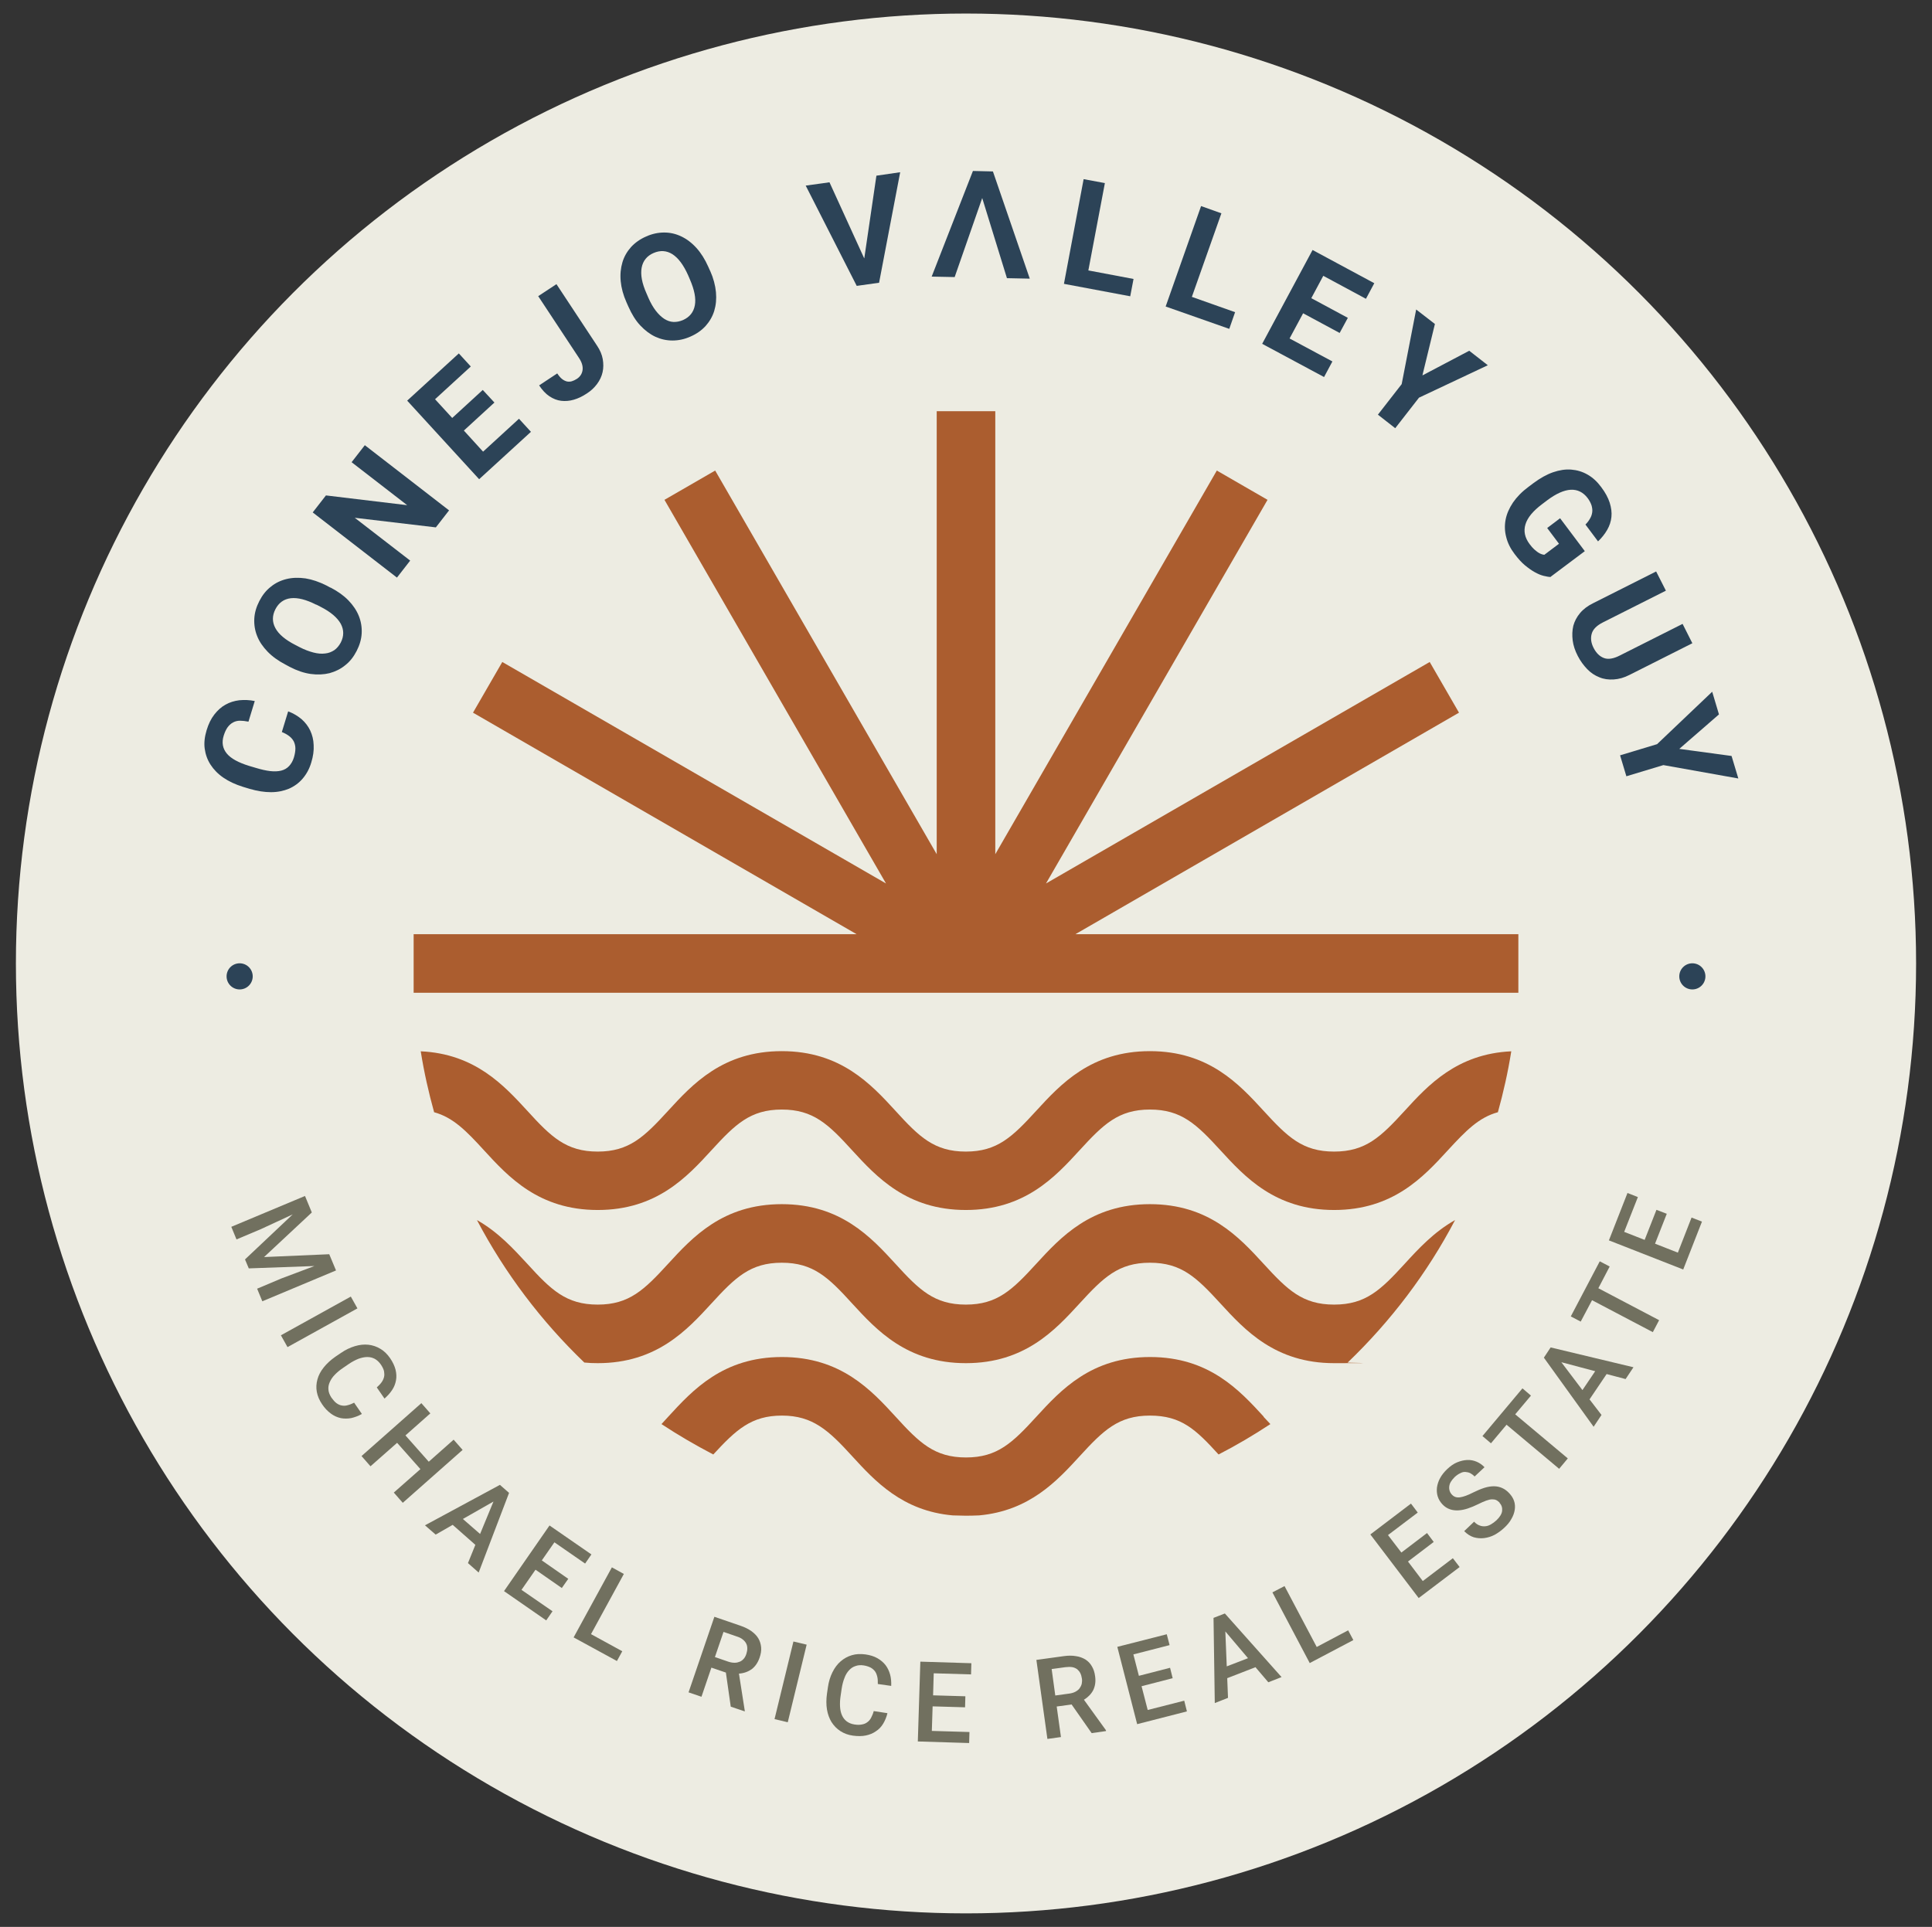 <?xml version="1.0" encoding="UTF-8"?>
<svg xmlns="http://www.w3.org/2000/svg" version="1.1" viewBox="0 0 1227 1224">
  <rect x="0" y="0" width="1227" height="1224" fill="#333333" stroke="none"/>
  <defs>
    <style>
      .cls-1 {
        fill: #ab5d2f;
      }

      .cls-2 {
        fill: #2c4357;
      }

      .cls-3 {
        fill: #edece2;
      }

      .cls-4 {
        fill: #71705f;
      }
    </style>
  </defs>
  <!-- Generator: Adobe Illustrator 28.7.1, SVG Export Plug-In . SVG Version: 1.2.0 Build 142)  -->
  <g>
    <g id="Layer_1">
      <g>
        <g>
          <g>
            <circle class="cls-3" cx="613.5" cy="612" r="603.4"/>
            <g>
              <circle class="cls-2" cx="1074.8" cy="620.2" r="8.3"/>
              <circle class="cls-2" cx="152.2" cy="620.2" r="8.3"/>
            </g>
          </g>
          <g>
            <polygon class="cls-1" points="964.3 593.4 683 593.4 926.6 452.7 908 420.5 664.3 561.2 805 317.5 772.8 298.9 632.1 542.6 632.1 261.2 594.9 261.2 594.9 542.6 454.2 298.9 422 317.5 562.7 561.2 319 420.5 300.4 452.7 544 593.4 262.7 593.4 262.7 630.6 964.3 630.6 964.3 593.4"/>
            <path class="cls-1" d="M892.1,705.6c-15.1,16.5-24.7,25.9-44.8,25.9s-29.6-9.3-44.8-25.9c-15.5-16.9-34.8-37.9-72.2-37.9s-56.7,21-72.2,37.9c-15.1,16.5-24.7,25.9-44.7,25.9s-29.6-9.3-44.7-25.9c-15.5-16.9-34.8-37.9-72.2-37.9s-56.7,21-72.2,37.9c-15.1,16.5-24.7,25.9-44.7,25.9s-29.6-9.3-44.7-25.9c-14.9-16.2-33.2-36.2-67.7-37.8,2.1,13.2,5,26.1,8.5,38.7,12,3.3,20.3,11.7,31.7,24.2,15.5,16.9,34.8,37.9,72.2,37.9s56.7-21,72.2-37.9c15.1-16.5,24.7-25.9,44.7-25.9s29.6,9.3,44.7,25.9c15.5,16.9,34.8,37.9,72.2,37.9s56.7-21,72.2-37.9c15.1-16.5,24.7-25.9,44.7-25.9s29.6,9.3,44.8,25.9c15.5,16.9,34.8,37.9,72.2,37.9s56.7-21,72.2-37.9c11.5-12.5,19.7-20.9,31.8-24.2,3.5-12.6,6.4-25.5,8.5-38.7-34.5,1.6-52.9,21.6-67.7,37.8Z"/>
            <path class="cls-1" d="M802.6,899.9c-15.5-16.9-34.8-37.9-72.2-37.9s-56.7,21-72.2,37.9c-15.1,16.5-24.7,25.9-44.7,25.9s-29.6-9.3-44.7-25.9c-15.5-16.9-34.8-37.9-72.2-37.9s-56.7,21-72.2,37.9c-1.5,1.6-2.9,3.2-4.3,4.7,10.6,7,21.6,13.4,32.9,19.3,14.5-15.7,24.1-24.7,43.6-24.7s29.6,9.3,44.7,25.9c14.3,15.6,31.8,34.7,63.8,37.5,2.8,0,5.6.2,8.4.2s5.6-.1,8.3-.2c32-2.9,49.5-21.9,63.8-37.5,15.1-16.5,24.7-25.9,44.7-25.9s29.2,8.9,43.6,24.7c11.3-5.8,22.3-12.3,32.9-19.3-1.4-1.5-2.8-3-4.4-4.7Z"/>
            <path class="cls-1" d="M892.1,802.8c-15.1,16.5-24.7,25.9-44.8,25.9s-29.6-9.3-44.8-25.9c-15.5-16.9-34.8-37.9-72.2-37.9s-56.7,21-72.2,37.9c-15.1,16.5-24.7,25.9-44.7,25.9s-29.6-9.3-44.7-25.9c-15.5-16.9-34.8-37.9-72.2-37.9s-56.7,21-72.2,37.9c-15.1,16.5-24.7,25.9-44.7,25.9s-29.6-9.3-44.7-25.9c-8.7-9.4-18.5-20.2-32-27.8,17.8,33.8,40.9,64.3,68.2,90.5,2.8.3,5.6.4,8.5.4,37.4,0,56.7-21,72.2-37.9,15.1-16.5,24.7-25.9,44.7-25.9s29.6,9.3,44.7,25.9c15.5,16.9,34.8,37.9,72.2,37.9s56.7-21,72.2-37.9c15.1-16.5,24.7-25.9,44.7-25.9s29.6,9.3,44.8,25.9c15.5,16.9,34.8,37.9,72.2,37.9s5.8-.2,8.6-.4c27.3-26.2,50.5-56.7,68.2-90.5-13.5,7.6-23.4,18.4-32,27.8Z"/>
          </g>
        </g>
        <g>
          <path class="cls-2" d="M183.1,451.9c3.2,1.2,6,2.9,8.4,4.9,2.4,2.1,4.2,4.5,5.5,7.2,1.3,2.8,2.1,5.8,2.2,9.3.2,3.4-.3,7.1-1.5,11-1.2,4.1-3.1,7.5-5.5,10.3-2.4,2.8-5.3,4.9-8.7,6.4-3.4,1.4-7.2,2.2-11.4,2.2-4.2,0-8.7-.7-13.5-2.1l-4.3-1.3c-4.8-1.5-8.9-3.4-12.4-5.8s-6.2-5.2-8.2-8.3c-2-3.1-3.2-6.5-3.7-10.2-.5-3.7,0-7.6,1.2-11.6,1.2-4,2.8-7.3,4.9-10,2.1-2.7,4.4-4.8,7.1-6.3,2.7-1.5,5.6-2.4,8.8-2.8,3.2-.3,6.4-.2,9.8.5l-4,13.1c-2-.4-3.8-.6-5.4-.6-1.6,0-3.1.4-4.4,1.1-1.3.7-2.4,1.7-3.4,3-1,1.4-1.8,3.1-2.5,5.3-1.4,4.4-.7,8.2,1.9,11.4,2.6,3.2,7.4,5.8,14.2,7.9l4.4,1.3c3.3,1,6.4,1.7,9,2s5,.2,7-.3c2-.5,3.7-1.5,5-2.9,1.3-1.4,2.4-3.2,3.1-5.6.6-2.1.9-3.9.9-5.6,0-1.6-.4-3.1-1-4.4-.7-1.3-1.6-2.4-2.9-3.4-1.3-1-2.9-1.9-4.7-2.6l4-13.1Z"/>
          <path class="cls-2" d="M209.9,373.2c4.6,2.4,8.4,5.1,11.4,8.2,3,3.1,5.2,6.4,6.6,9.9,1.4,3.5,2,7.2,1.8,11-.2,3.8-1.3,7.5-3.2,11.2-1.9,3.7-4.3,6.8-7.3,9.1-2.9,2.4-6.3,4-9.9,5-3.7.9-7.7,1.1-12,.5-4.3-.6-8.7-2.1-13.3-4.5l-2.6-1.4c-4.6-2.4-8.4-5.1-11.4-8.2-3-3.1-5.3-6.4-6.7-10-1.4-3.5-2-7.2-1.8-11,.2-3.8,1.3-7.5,3.2-11.2s4.3-6.8,7.3-9.1c2.9-2.4,6.3-4,10-4.9,3.7-.9,7.7-1,12-.4,4.3.7,8.7,2.2,13.3,4.5l2.6,1.4ZM200.8,384.1c-6.3-3.2-11.7-4.6-16.1-4.1s-7.7,2.9-9.8,7c-2.1,4.1-2.1,8.1,0,12,2.1,3.9,6.4,7.5,12.7,10.7l2.7,1.4c3.1,1.6,6.1,2.7,8.8,3.4,2.7.7,5.2.9,7.4.6,2.2-.2,4.1-1,5.8-2.1,1.7-1.2,3-2.8,4.1-4.8,2.1-4.1,2.1-8.1,0-12-2.2-3.9-6.4-7.5-12.7-10.7l-2.7-1.4Z"/>
          <path class="cls-2" d="M285.2,324.2l-8.4,10.8-51.5-6.1,35.2,27.2-8.4,10.8-53.5-41.4,8.4-10.8,51.6,6.2-35.3-27.3,8.4-10.8,53.5,41.4Z"/>
          <path class="cls-2" d="M314,255.7l-19.4,17.8,12.2,13.4,22.8-20.9,7.6,8.3-32.9,30.1-45.7-49.9,32.8-30,7.6,8.3-22.7,20.8,10.9,11.9,19.4-17.8,7.4,8Z"/>
          <path class="cls-2" d="M342,188l11.4-7.5,25.8,39.1c1.9,2.8,3.1,5.7,3.6,8.5.5,2.9.5,5.6-.1,8.3-.6,2.7-1.8,5.2-3.5,7.5-1.7,2.3-3.9,4.4-6.6,6.1-2.7,1.8-5.4,3.1-8.2,3.9-2.7.8-5.4,1-8,.7-2.6-.3-5.1-1.3-7.5-2.9-2.4-1.6-4.5-3.9-6.5-6.9l11.5-7.6c1,1.5,2,2.7,3,3.5,1,.8,2,1.3,3.1,1.6,1,.2,2.1.2,3.1-.1s2.1-.8,3.2-1.5c2.2-1.4,3.4-3.4,3.7-5.7.3-2.4-.5-5-2.4-7.8l-25.8-39.1Z"/>
          <path class="cls-2" d="M451,172c2.1,4.7,3.3,9.3,3.7,13.6.4,4.3,0,8.3-1.1,11.9-1.1,3.6-3,6.8-5.5,9.6-2.6,2.8-5.7,5-9.6,6.7-3.8,1.7-7.6,2.5-11.4,2.5s-7.4-.8-10.9-2.4c-3.4-1.6-6.6-4-9.6-7.2s-5.4-7.2-7.5-11.9l-1.2-2.7c-2.1-4.7-3.3-9.2-3.7-13.5-.4-4.3,0-8.3,1.1-12s3-6.9,5.5-9.7c2.6-2.8,5.7-5,9.6-6.7,3.8-1.7,7.6-2.5,11.4-2.5,3.8,0,7.4.8,10.9,2.5,3.4,1.6,6.6,4,9.6,7.3,2.9,3.2,5.4,7.2,7.5,11.9l1.2,2.7ZM437,174.8c-2.9-6.5-6.2-10.9-9.9-13.3-3.8-2.4-7.8-2.6-12-.8s-6.8,5-7.6,9.4.2,9.8,3.1,16.3l1.2,2.8c1.4,3.2,3,6,4.7,8.2,1.7,2.2,3.5,3.9,5.3,5.1,1.9,1.2,3.8,1.9,5.8,2,2,.1,4.1-.3,6.2-1.2,4.2-1.9,6.7-5,7.5-9.4.8-4.4-.3-9.8-3.1-16.3l-1.2-2.8Z"/>
          <path class="cls-2" d="M548.9,164.1l7.7-52.5,15.1-2.2-13.4,70.2-14.2,2-32.4-63.7,15.1-2.1,22,48.2Z"/>
          <polygon class="cls-2" points="630.6 108.9 617.9 108.6 591.7 175.7 606.3 176 623.8 125.8 639.5 176.7 654 177 630.6 108.9"/>
          <path class="cls-2" d="M691.3,171.8l28.6,5.4-2.1,11-42.1-7.9,12.5-66.5,13.5,2.5-10.5,55.5Z"/>
          <path class="cls-2" d="M757,188.6l27.4,9.7-3.7,10.6-40.4-14.2,22.5-63.8,12.9,4.6-18.8,53.2Z"/>
          <path class="cls-2" d="M850.8,211.5l-23.2-12.5-8.6,16,27.2,14.6-5.3,9.9-39.3-21.1,32-59.6,39.2,21.1-5.3,9.9-27.1-14.6-7.6,14.2,23.2,12.5-5.2,9.6Z"/>
          <path class="cls-2" d="M903.5,238.4l29.6-15.6,11.8,9.2-43.7,20.6-15.1,19.4-11-8.6,15.1-19.4,9.2-47.4,11.9,9.2-7.9,32.5Z"/>
          <path class="cls-2" d="M984.8,366.5c-1.2,0-2.7-.3-4.4-.7s-3.6-1.2-5.6-2.3c-2-1.1-4.1-2.6-6.3-4.4s-4.4-4.3-6.6-7.2c-2.6-3.4-4.4-7-5.3-10.7-1-3.7-1.1-7.4-.4-11.1.7-3.7,2.3-7.3,4.7-10.9,2.4-3.5,5.7-6.9,9.9-10l3.2-2.4c4.2-3.1,8.3-5.4,12.3-6.8,4.1-1.4,7.9-2,11.6-1.7,3.7.3,7.1,1.3,10.4,3.2s6.1,4.5,8.6,7.9c2.6,3.4,4.4,6.8,5.4,9.9,1,3.2,1.4,6.2,1.1,9.1-.3,2.9-1.2,5.6-2.7,8.2s-3.4,5-5.8,7.3l-8-10.7c1.2-1.2,2.2-2.5,2.9-3.8.8-1.3,1.2-2.6,1.4-4,.2-1.4,0-2.8-.4-4.3-.5-1.5-1.3-3.1-2.5-4.7-2.8-3.7-6.4-5.5-10.7-5.3-4.3.2-9.4,2.5-15,6.7l-3.3,2.5c-5.7,4.3-9.2,8.5-10.5,12.8-1.3,4.3-.4,8.5,2.7,12.6,1,1.3,1.9,2.4,2.8,3.2s1.8,1.5,2.5,2c.8.5,1.5.9,2.2,1.1.7.2,1.2.4,1.8.4l9.3-7-7.5-10,8.2-6.2,15.7,20.9-21.6,16.2Z"/>
          <path class="cls-2" d="M1074.8,408.6l-39.9,20.1c-3.5,1.8-6.8,2.7-10.1,2.9-3.2.2-6.3-.2-9.1-1.4-2.8-1.1-5.4-2.8-7.7-5.2s-4.3-5.1-6-8.4c-1.7-3.3-2.8-6.6-3.2-9.8s-.3-6.3.4-9.3c.8-2.9,2.2-5.6,4.3-8.1,2.1-2.5,4.9-4.6,8.4-6.3l39.9-20.1,6.2,12.2-39.9,20.1c-4,2-6.4,4.4-7.2,7.2s-.5,5.8,1.2,9.1c1.7,3.3,3.9,5.4,6.6,6.4s6.1.4,10-1.6l39.9-20.1,6.2,12.3Z"/>
          <path class="cls-2" d="M1066.5,475.7l33.2,4.5,4.3,14.3-47.6-8.5-23.5,7.1-4-13.3,23.5-7.1,35-33.3,4.3,14.4-25.2,21.9Z"/>
        </g>
        <g>
          <path class="cls-4" d="M198,770.2l-30.3,28.3,41.4-1.8,4.3,10.3-46.8,19.6-3.3-8,15.4-6.5,21-7.9-41.7,1.5-2.4-5.7,30.3-28.6-20.3,9.4-15.4,6.5-3.3-8,46.8-19.6,4.3,10.4Z"/>
          <path class="cls-4" d="M182.6,855.7l-4.2-7.5,44.4-24.6,4.2,7.5-44.4,24.6Z"/>
          <path class="cls-4" d="M229.6,898.3c-2.2,1.2-4.4,2-6.6,2.5-2.3.4-4.5.4-6.6,0-2.2-.5-4.3-1.4-6.3-2.9-2-1.5-3.9-3.4-5.6-6-1.7-2.5-2.8-5.1-3.3-7.8-.5-2.7-.3-5.3.4-7.9.7-2.6,2-5.1,4-7.6,1.9-2.4,4.4-4.7,7.4-6.8l3.4-2.3c3-2.1,6-3.5,9-4.4,3-.9,5.8-1.2,8.6-.9,2.7.3,5.3,1.2,7.6,2.6,2.4,1.4,4.4,3.4,6.2,6,1.7,2.5,2.8,4.9,3.4,7.2.6,2.4.7,4.7.3,6.8-.4,2.2-1.2,4.3-2.5,6.2-1.3,2-2.9,3.7-4.8,5.4l-4.9-7.1c1.2-1.1,2.2-2.1,3-3.2.8-1.1,1.3-2.2,1.6-3.4.3-1.2.2-2.4,0-3.7-.3-1.3-1-2.7-2-4.2-1.1-1.6-2.4-2.8-3.8-3.6-1.5-.8-3-1.2-4.8-1.2s-3.6.4-5.6,1.1c-2,.8-4.1,1.9-6.3,3.4l-3.5,2.4c-2.1,1.4-3.9,2.9-5.3,4.4-1.5,1.5-2.5,3.1-3.2,4.7-.7,1.6-1,3.2-.8,4.8.1,1.6.8,3.3,1.9,5,1.1,1.5,2.1,2.7,3.2,3.5,1.1.8,2.2,1.3,3.4,1.5,1.2.2,2.4.2,3.7-.2,1.3-.3,2.7-.9,4.1-1.6l4.9,7.1Z"/>
          <path class="cls-4" d="M255.8,954.6l-5.7-6.5,16.9-14.9-14.8-16.7-16.9,14.9-5.7-6.5,38-33.6,5.7,6.5-15.8,14,14.8,16.7,15.8-14,5.7,6.5-38,33.6Z"/>
          <path class="cls-4" d="M302,981.4l-14.5-12.8-10.8,6.2-6.8-5.9,47.6-25.7,5.8,5.1-19.3,50.6-6.8-6,4.7-11.6ZM294,964.9l10.9,9.5,8.5-20.6-19.3,11Z"/>
          <path class="cls-4" d="M356.9,1008.8l-16.8-11.7-8.9,12.8,19.7,13.6-4,5.8-26.8-18.6,28.9-41.7,26.6,18.4-4,5.8-19.5-13.5-8,11.5,16.8,11.7-4,5.7Z"/>
          <path class="cls-4" d="M375.3,1038l19.9,10.9-3.4,6.2-27.5-15,24.3-44.5,7.6,4.2-20.9,38.3Z"/>
          <path class="cls-4" d="M460.9,1062.4l-9.1-3.1-6.3,18.5-8.2-2.8,16.4-48,16.6,5.7c2.7.9,5,2.1,6.9,3.4,1.9,1.4,3.4,2.9,4.4,4.6s1.6,3.6,1.8,5.7-.2,4.3-1,6.6c-1.1,3.2-2.8,5.6-5,7.3-2.3,1.6-5,2.6-8.1,2.8l3.7,23.6v.4c-.1,0-8.9-3-8.9-3l-3.1-21.7ZM454.1,1052.6l8.4,2.9c1.5.5,2.8.7,4.1.7s2.3-.3,3.3-.7c1-.4,1.8-1.1,2.5-1.9.7-.8,1.2-1.8,1.6-3,.4-1.2.6-2.4.6-3.5,0-1.1-.2-2.2-.7-3.1-.5-1-1.2-1.8-2.2-2.6s-2.2-1.4-3.8-1.9l-8.4-2.9-5.5,16.1Z"/>
          <path class="cls-4" d="M500.3,1094l-8.4-2,12-49.3,8.4,2-12,49.3Z"/>
          <path class="cls-4" d="M563.6,1088.3c-.6,2.4-1.5,4.6-2.7,6.6-1.2,2-2.7,3.6-4.6,4.8-1.8,1.3-4,2.2-6.4,2.7-2.4.5-5.2.5-8.2.1-3-.4-5.7-1.4-8-2.9-2.3-1.5-4.1-3.4-5.6-5.7-1.4-2.3-2.4-5-2.9-8s-.5-6.4,0-10l.6-4.1c.5-3.6,1.5-6.8,2.9-9.6,1.4-2.8,3.1-5.1,5.2-6.9,2.1-1.8,4.4-3.1,7.1-3.9,2.7-.8,5.5-.9,8.6-.5,2.9.4,5.5,1.2,7.6,2.4,2.1,1.2,3.9,2.7,5.2,4.4s2.3,3.8,2.9,6,.8,4.6.7,7.2l-8.5-1.2c0-1.6,0-3.1-.3-4.4-.3-1.3-.7-2.5-1.4-3.5-.7-1-1.6-1.8-2.8-2.5-1.2-.6-2.6-1.1-4.4-1.4-1.9-.3-3.7-.2-5.3.4-1.6.5-2.9,1.4-4.1,2.7s-2.2,2.9-2.9,4.9c-.8,2-1.4,4.3-1.8,7l-.6,4.1c-.4,2.5-.5,4.8-.4,6.9.1,2.1.5,4,1.2,5.6.7,1.6,1.7,2.9,3,3.9,1.3,1,3,1.7,4.9,2,1.9.3,3.4.3,4.8,0,1.3-.2,2.5-.7,3.5-1.5,1-.7,1.8-1.7,2.4-2.9s1.2-2.5,1.6-4.1l8.5,1.3Z"/>
          <path class="cls-4" d="M612.8,1084.5l-20.5-.6-.5,15.6,23.9.7-.2,7-32.6-1,1.6-50.7,32.4,1-.2,7.1-23.7-.7-.4,14,20.5.6-.2,7Z"/>
          <path class="cls-4" d="M680.7,1082.7l-9.6,1.3,2.7,19.4-8.6,1.2-7-50.2,17.4-2.4c2.8-.4,5.4-.4,7.7,0,2.3.3,4.3,1.1,6,2.1,1.7,1.1,3.1,2.5,4.1,4.3,1.1,1.8,1.8,3.9,2.1,6.4.5,3.4,0,6.3-1.2,8.8-1.3,2.5-3.3,4.5-5.9,6.1l14,19.4v.5c0,0-9.1,1.3-9.1,1.3l-12.6-18ZM670.2,1077l8.8-1.2c1.5-.2,2.9-.6,4-1.2s2-1.3,2.6-2.1,1.1-1.8,1.4-2.9c.2-1.1.3-2.2.1-3.4-.2-1.3-.5-2.4-1-3.4-.5-1-1.2-1.8-2-2.5-.9-.6-1.9-1.1-3.1-1.3-1.2-.2-2.6-.2-4.3,0l-8.8,1.2,2.3,16.8Z"/>
          <path class="cls-4" d="M744.8,1066l-19.8,5.1,3.9,15.1,23.2-5.9,1.7,6.8-31.6,8.1-12.6-49.1,31.4-8,1.8,6.9-23,5.9,3.5,13.6,19.8-5.1,1.7,6.8Z"/>
          <path class="cls-4" d="M797.4,1059l-18,7,.5,12.5-8.4,3.3-.8-54.1,7.2-2.8,36,40.4-8.4,3.3-8.1-9.5ZM779.1,1058.5l13.5-5.2-14.4-17,.9,22.2Z"/>
          <path class="cls-4" d="M836.2,1046.2l20-10.6,3.3,6.2-27.7,14.6-23.7-44.9,7.7-4,20.4,38.6Z"/>
          <path class="cls-4" d="M910.5,979.5l-16.3,12.4,9.4,12.4,19.1-14.5,4.3,5.6-26,19.7-30.7-40.4,25.8-19.6,4.3,5.7-18.9,14.3,8.5,11.1,16.3-12.4,4.2,5.6Z"/>
          <path class="cls-4" d="M952.5,954.6c-.7-.7-1.4-1.3-2.2-1.7s-1.7-.5-2.7-.5c-1,0-2.3.3-3.7.8-1.4.5-3.2,1.3-5.2,2.3-2.2,1.1-4.4,2-6.5,2.7-2.1.7-4.1,1.1-6,1.2-1.9.1-3.7-.1-5.4-.7-1.7-.6-3.3-1.6-4.7-3.1-1.4-1.5-2.4-3.1-3-5s-.7-3.7-.5-5.7c.3-2,.9-4,2-6,1.1-2,2.6-3.9,4.5-5.7,2-1.9,4.1-3.4,6.3-4.3,2.2-.9,4.3-1.4,6.4-1.5s4.1.3,6,1.1,3.6,2,5,3.5l-6.3,5.9c-.8-.9-1.8-1.6-2.7-2.1-1-.5-2-.7-3.1-.8s-2.2.2-3.3.8c-1.1.5-2.3,1.3-3.5,2.4-1.1,1.1-1.9,2.1-2.5,3.1-.6,1-.9,2-1,3-.1,1,0,1.9.3,2.8.3.9.8,1.7,1.5,2.4,1.3,1.4,3,1.9,5.1,1.6,2.1-.3,4.9-1.3,8.2-3,2.6-1.3,5-2.3,7.2-3s4.2-1,6.1-1,3.6.4,5.2,1.1c1.6.7,3.1,1.8,4.5,3.3,1.5,1.6,2.5,3.2,3.1,5s.7,3.7.4,5.6c-.3,1.9-1,3.9-2.2,5.9-1.1,2-2.7,3.9-4.7,5.7-1.7,1.6-3.7,3-5.8,4.2-2.1,1.1-4.3,1.8-6.6,2.1s-4.5.1-6.7-.5c-2.2-.7-4.2-2-6.1-3.9l6.3-6c1.1,1.2,2.3,2,3.5,2.4,1.2.5,2.4.6,3.6.5,1.2-.1,2.4-.5,3.6-1.2,1.2-.7,2.3-1.5,3.5-2.6,2.2-2.1,3.4-4.1,3.6-6,.2-1.9-.3-3.7-1.7-5.1Z"/>
          <path class="cls-4" d="M972.3,886.5l-10,11.9,33.4,28-5.5,6.6-33.4-28-9.9,11.8-5.4-4.6,25.4-30.3,5.4,4.6Z"/>
          <path class="cls-4" d="M1020.3,872.9l-10.8,16,7.6,9.9-5,7.5-31.6-43.9,4.3-6.5,52.6,12.6-5,7.5-12.1-3.2ZM1005,883l8.1-12-21.5-5.7,13.4,17.7Z"/>
          <path class="cls-4" d="M1022.3,804.5l-7.2,13.8,38.6,20.3-4,7.6-38.6-20.3-7.2,13.6-6.3-3.3,18.4-35,6.3,3.3Z"/>
          <path class="cls-4" d="M1058.6,770.9l-7.5,19.1,14.5,5.7,8.7-22.3,6.6,2.6-11.9,30.4-47.2-18.5,11.8-30.1,6.6,2.6-8.7,22.1,13,5.1,7.5-19.1,6.5,2.5Z"/>
        </g>
      </g>
    </g>
  </g>
</svg>